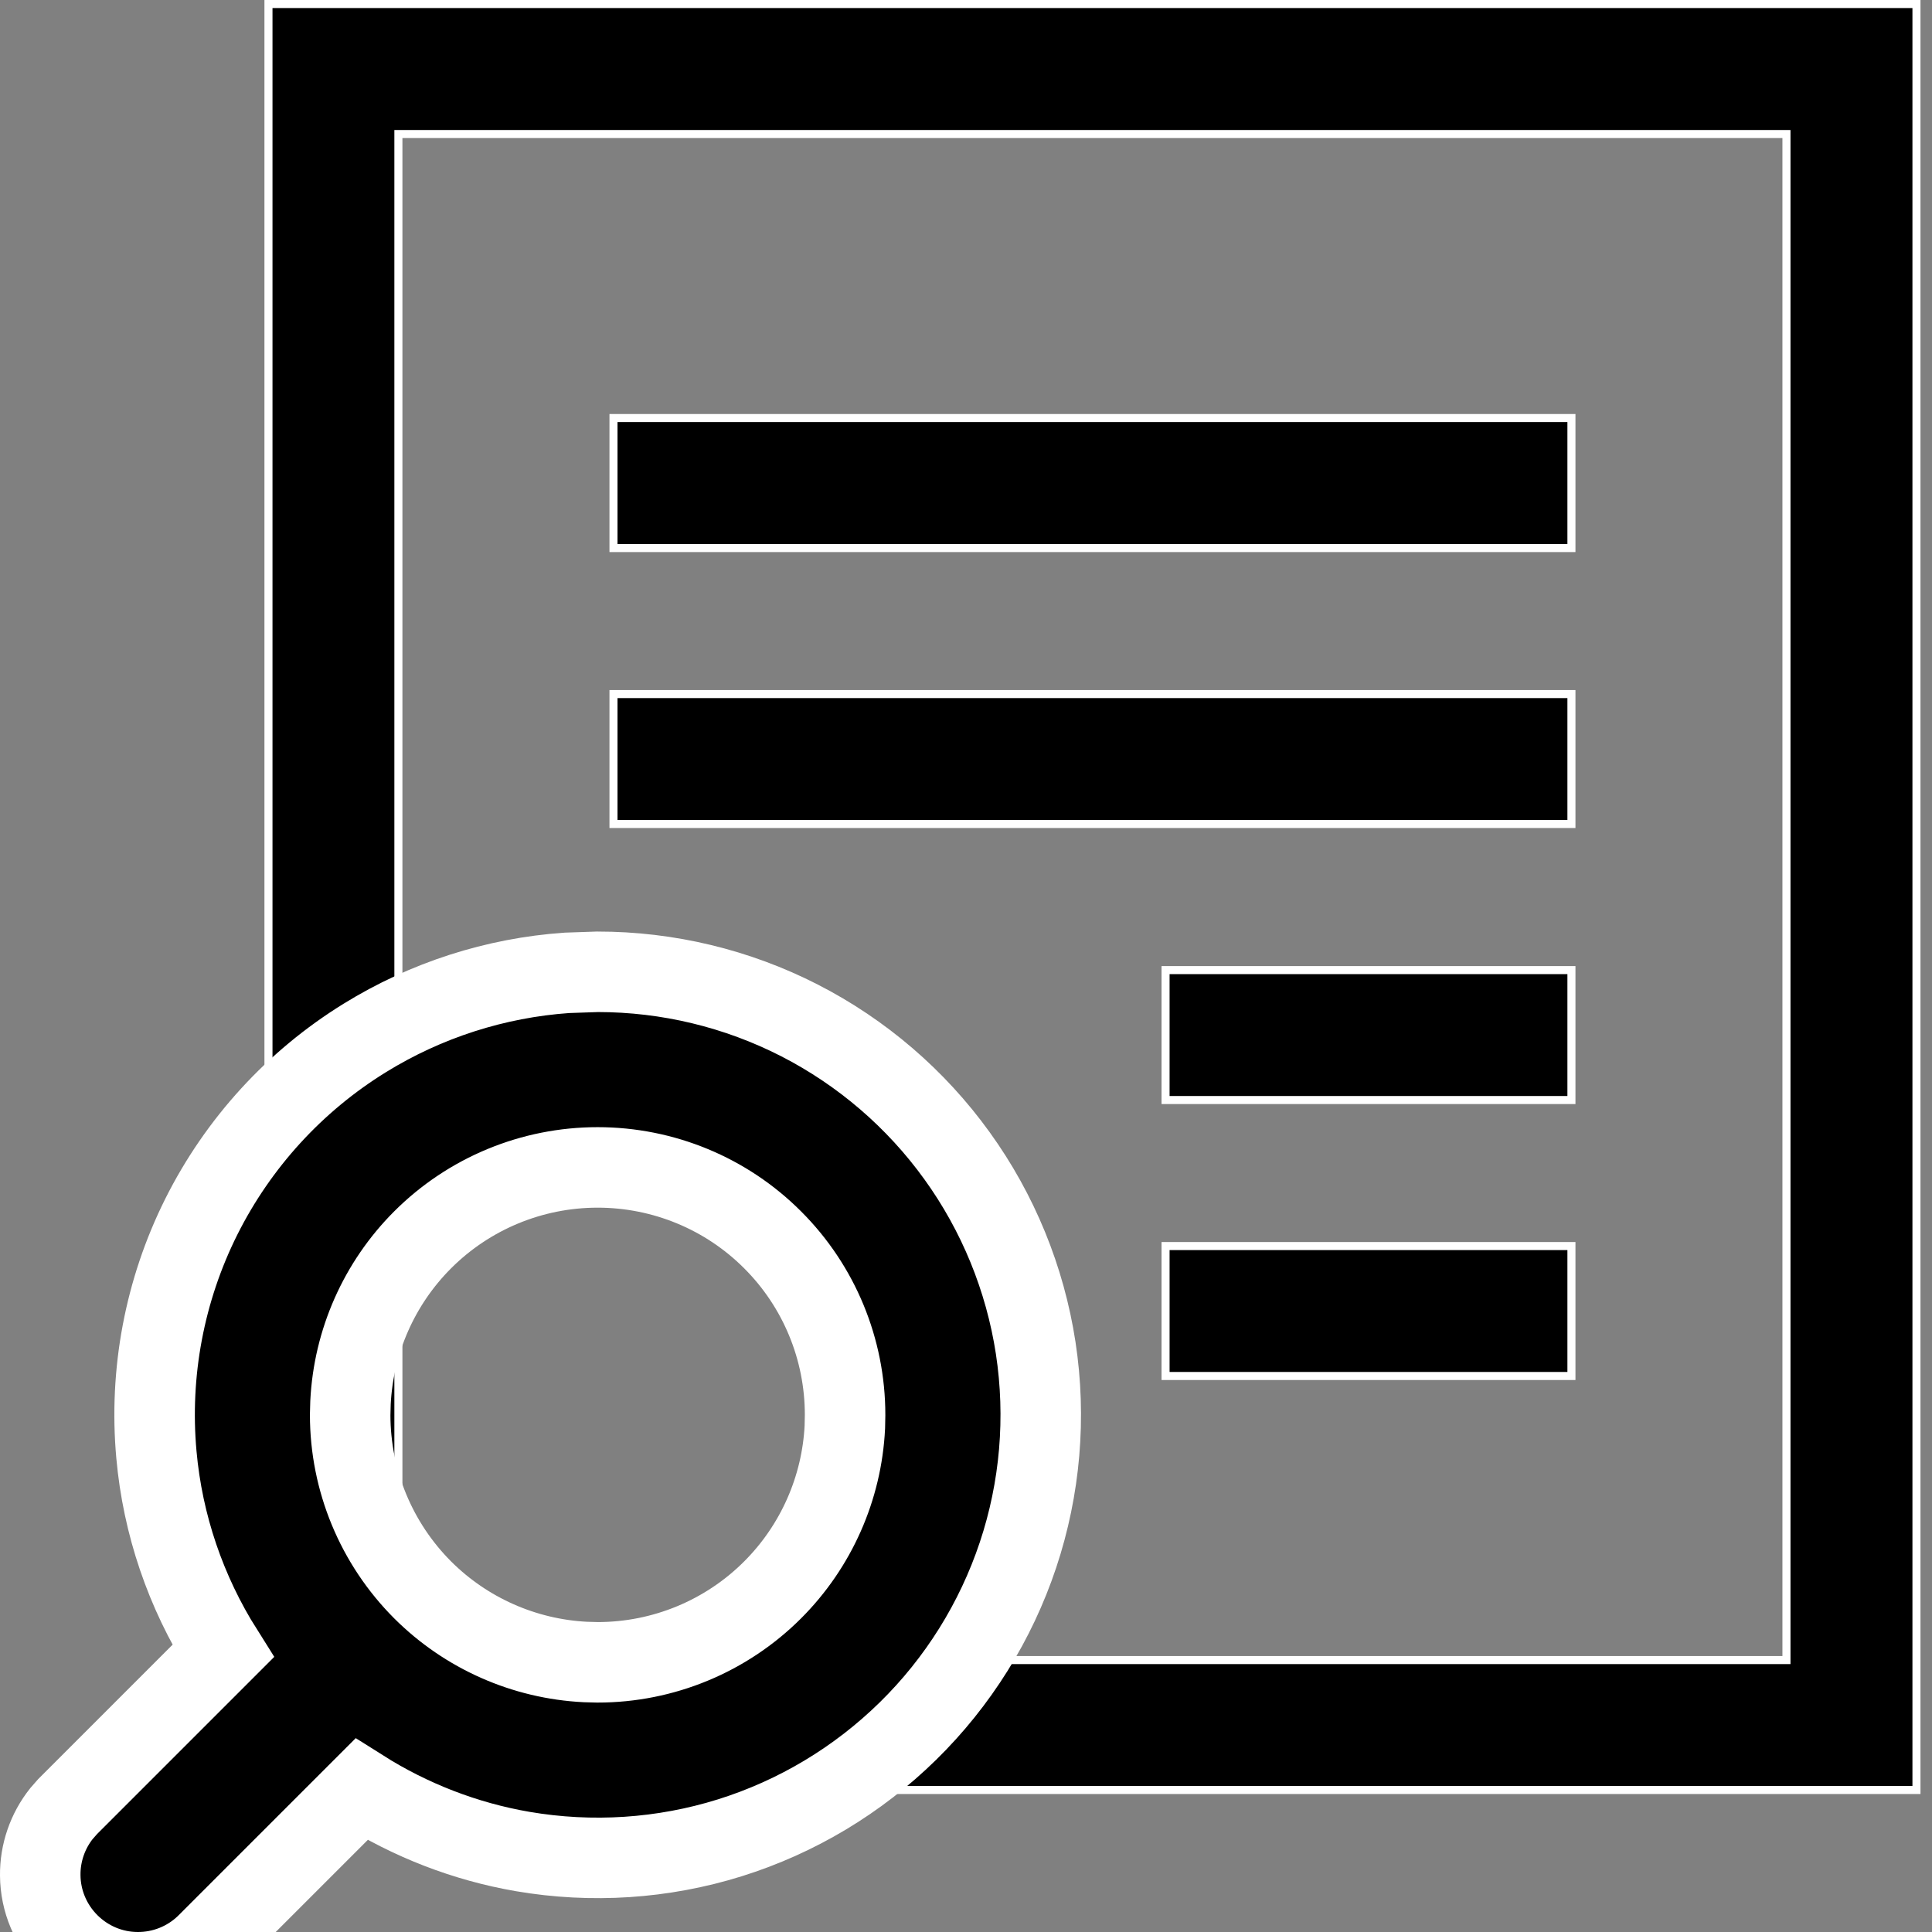 <?xml version="1.0" encoding="UTF-8"?>
<svg xmlns="http://www.w3.org/2000/svg" width="24" height="24" viewBox="0 0 24 24" fill="none">
  <rect x="0" y="0" width="24" height="24" fill="#808080" stroke="none"/>
  <g clip-path="url(#clip0_4541_4920)">
    <path d="M23.807 22.236V0.05H3.335V22.236H23.807ZM4.949 1.665H22.192V20.622H4.949V1.665Z" fill="black" stroke="white" stroke-width="0.1"></path>
    <path d="M7.042 12.085C6.154 12.147 5.292 12.424 4.531 12.894C3.661 13.431 2.959 14.2 2.501 15.114C2.044 16.028 1.851 17.052 1.943 18.07C2.021 18.94 2.307 19.776 2.771 20.511L0.84 22.442L0.762 22.531C0.591 22.747 0.497 23.018 0.5 23.296C0.502 23.615 0.631 23.919 0.856 24.144C1.081 24.369 1.385 24.498 1.704 24.5C2.022 24.503 2.329 24.381 2.558 24.16L4.49 22.228C5.099 22.613 5.779 22.877 6.492 23C7.351 23.147 8.234 23.09 9.066 22.83C9.898 22.57 10.656 22.115 11.279 21.504C11.901 20.894 12.37 20.143 12.646 19.316C12.922 18.489 12.997 17.608 12.866 16.746C12.734 15.884 12.399 15.065 11.889 14.358C11.379 13.65 10.708 13.074 9.932 12.676C9.156 12.279 8.296 12.072 7.424 12.072L7.042 12.085ZM7.424 14.502C8.24 14.502 9.022 14.825 9.598 15.402C10.175 15.978 10.498 16.76 10.498 17.576L10.495 17.728C10.457 18.488 10.139 19.209 9.598 19.75C9.022 20.326 8.24 20.65 7.424 20.65L7.272 20.646C6.512 20.608 5.791 20.29 5.25 19.75C4.674 19.173 4.35 18.391 4.35 17.576L4.354 17.423C4.392 16.663 4.71 15.942 5.25 15.402C5.827 14.825 6.609 14.502 7.424 14.502Z" fill="black" stroke="white"></path>
    <path d="M14.479 17.093V15.479H19.521V17.093H14.479Z" fill="black" stroke="white" stroke-width="0.1"></path>
    <path d="M14.479 13.665V12.051H19.521V13.665H14.479Z" fill="black" stroke="white" stroke-width="0.1"></path>
    <path d="M7.621 10.236V8.622H19.521V10.236H7.621Z" fill="black" stroke="white" stroke-width="0.1"></path>
    <path d="M7.621 6.808V5.193H19.521V6.808H7.621Z" fill="black" stroke="white" stroke-width="0.1"></path>
  </g>
  <defs>
    <clipPath id="clip0_4541_4920">
      <rect width="24" height="24" fill="white"></rect>
    </clipPath>
  </defs>
</svg>
